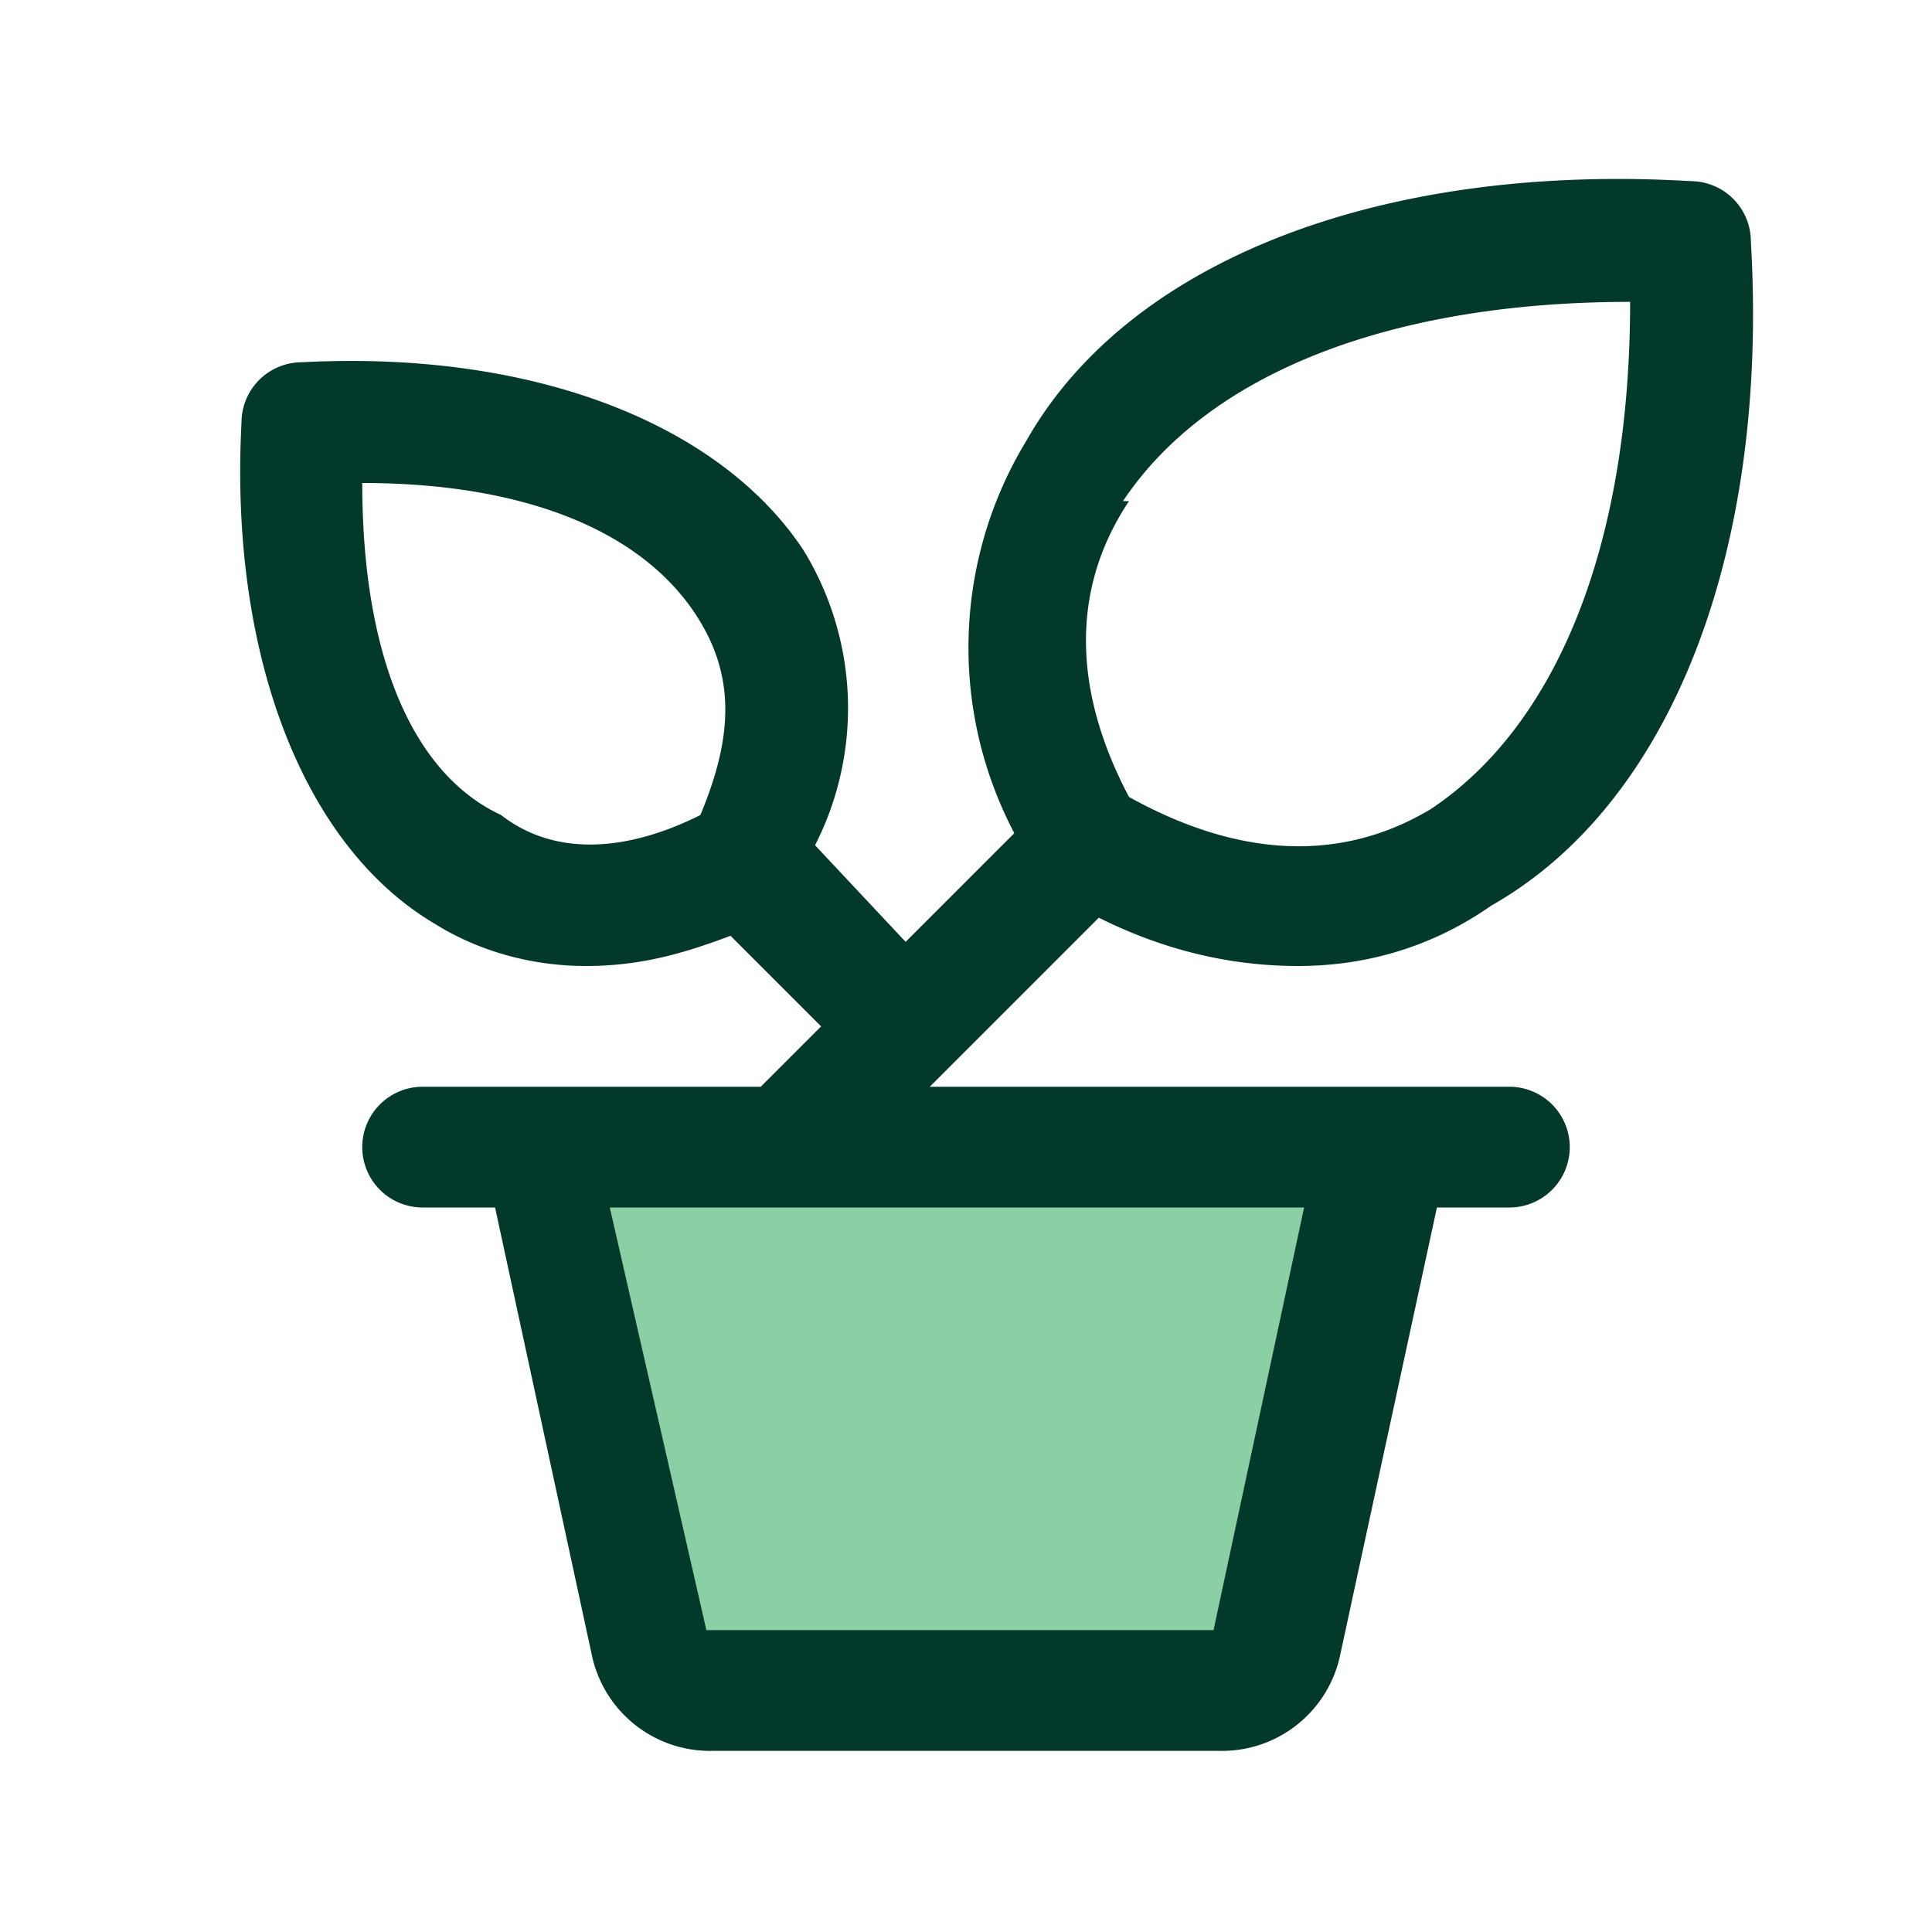 <svg xmlns="http://www.w3.org/2000/svg" width="32" height="32" fill="none" viewBox="0 0 32 32"><path fill="#16A34A" d="m23 19-1.8 8.2a1 1 0 0 1-1 .8h-8.4a1 1 0 0 1-1-.8L9 19h14Z" opacity=".5"/><path fill="#03392B" d="M25 18h-9.6l.3-.3 2.5-2.5c1 .5 2.1.8 3.3.8 1.1 0 2.2-.3 3.2-1 3-1.7 4.6-5.9 4.3-11a1 1 0 0 0-1-1c-5.1-.3-9.3 1.3-11 4.3a6.6 6.6 0 0 0-.2 6.5L15 15.6 13.5 14a5 5 0 0 0-.2-4.9C11.9 7 8.8 5.8 5 6a1 1 0 0 0-1 1c-.2 3.8 1 7 3.2 8.3.8.5 1.7.7 2.5.7.9 0 1.6-.2 2.4-.5l1.5 1.5-1 1H7a1 1 0 1 0 0 2h1.2l1.6 7.4a2 2 0 0 0 2 1.6h8.4a2 2 0 0 0 2-1.6l1.6-7.4H25a1 1 0 0 0 0-2Zm-6.4-9.7C20 6.2 23 5 27 5c0 4-1.2 7-3.3 8.4-1.5.9-3.2.8-5-.2-.9-1.7-1-3.4 0-4.9Zm-7 5.2c-1.2.6-2.4.7-3.3 0C6.8 12.8 6 10.8 6 8c2.7 0 4.7.8 5.6 2.3.6 1 .5 2 0 3.2ZM20.1 27h-8.4l-1.6-7h11.5l-1.5 7Z"/></svg>